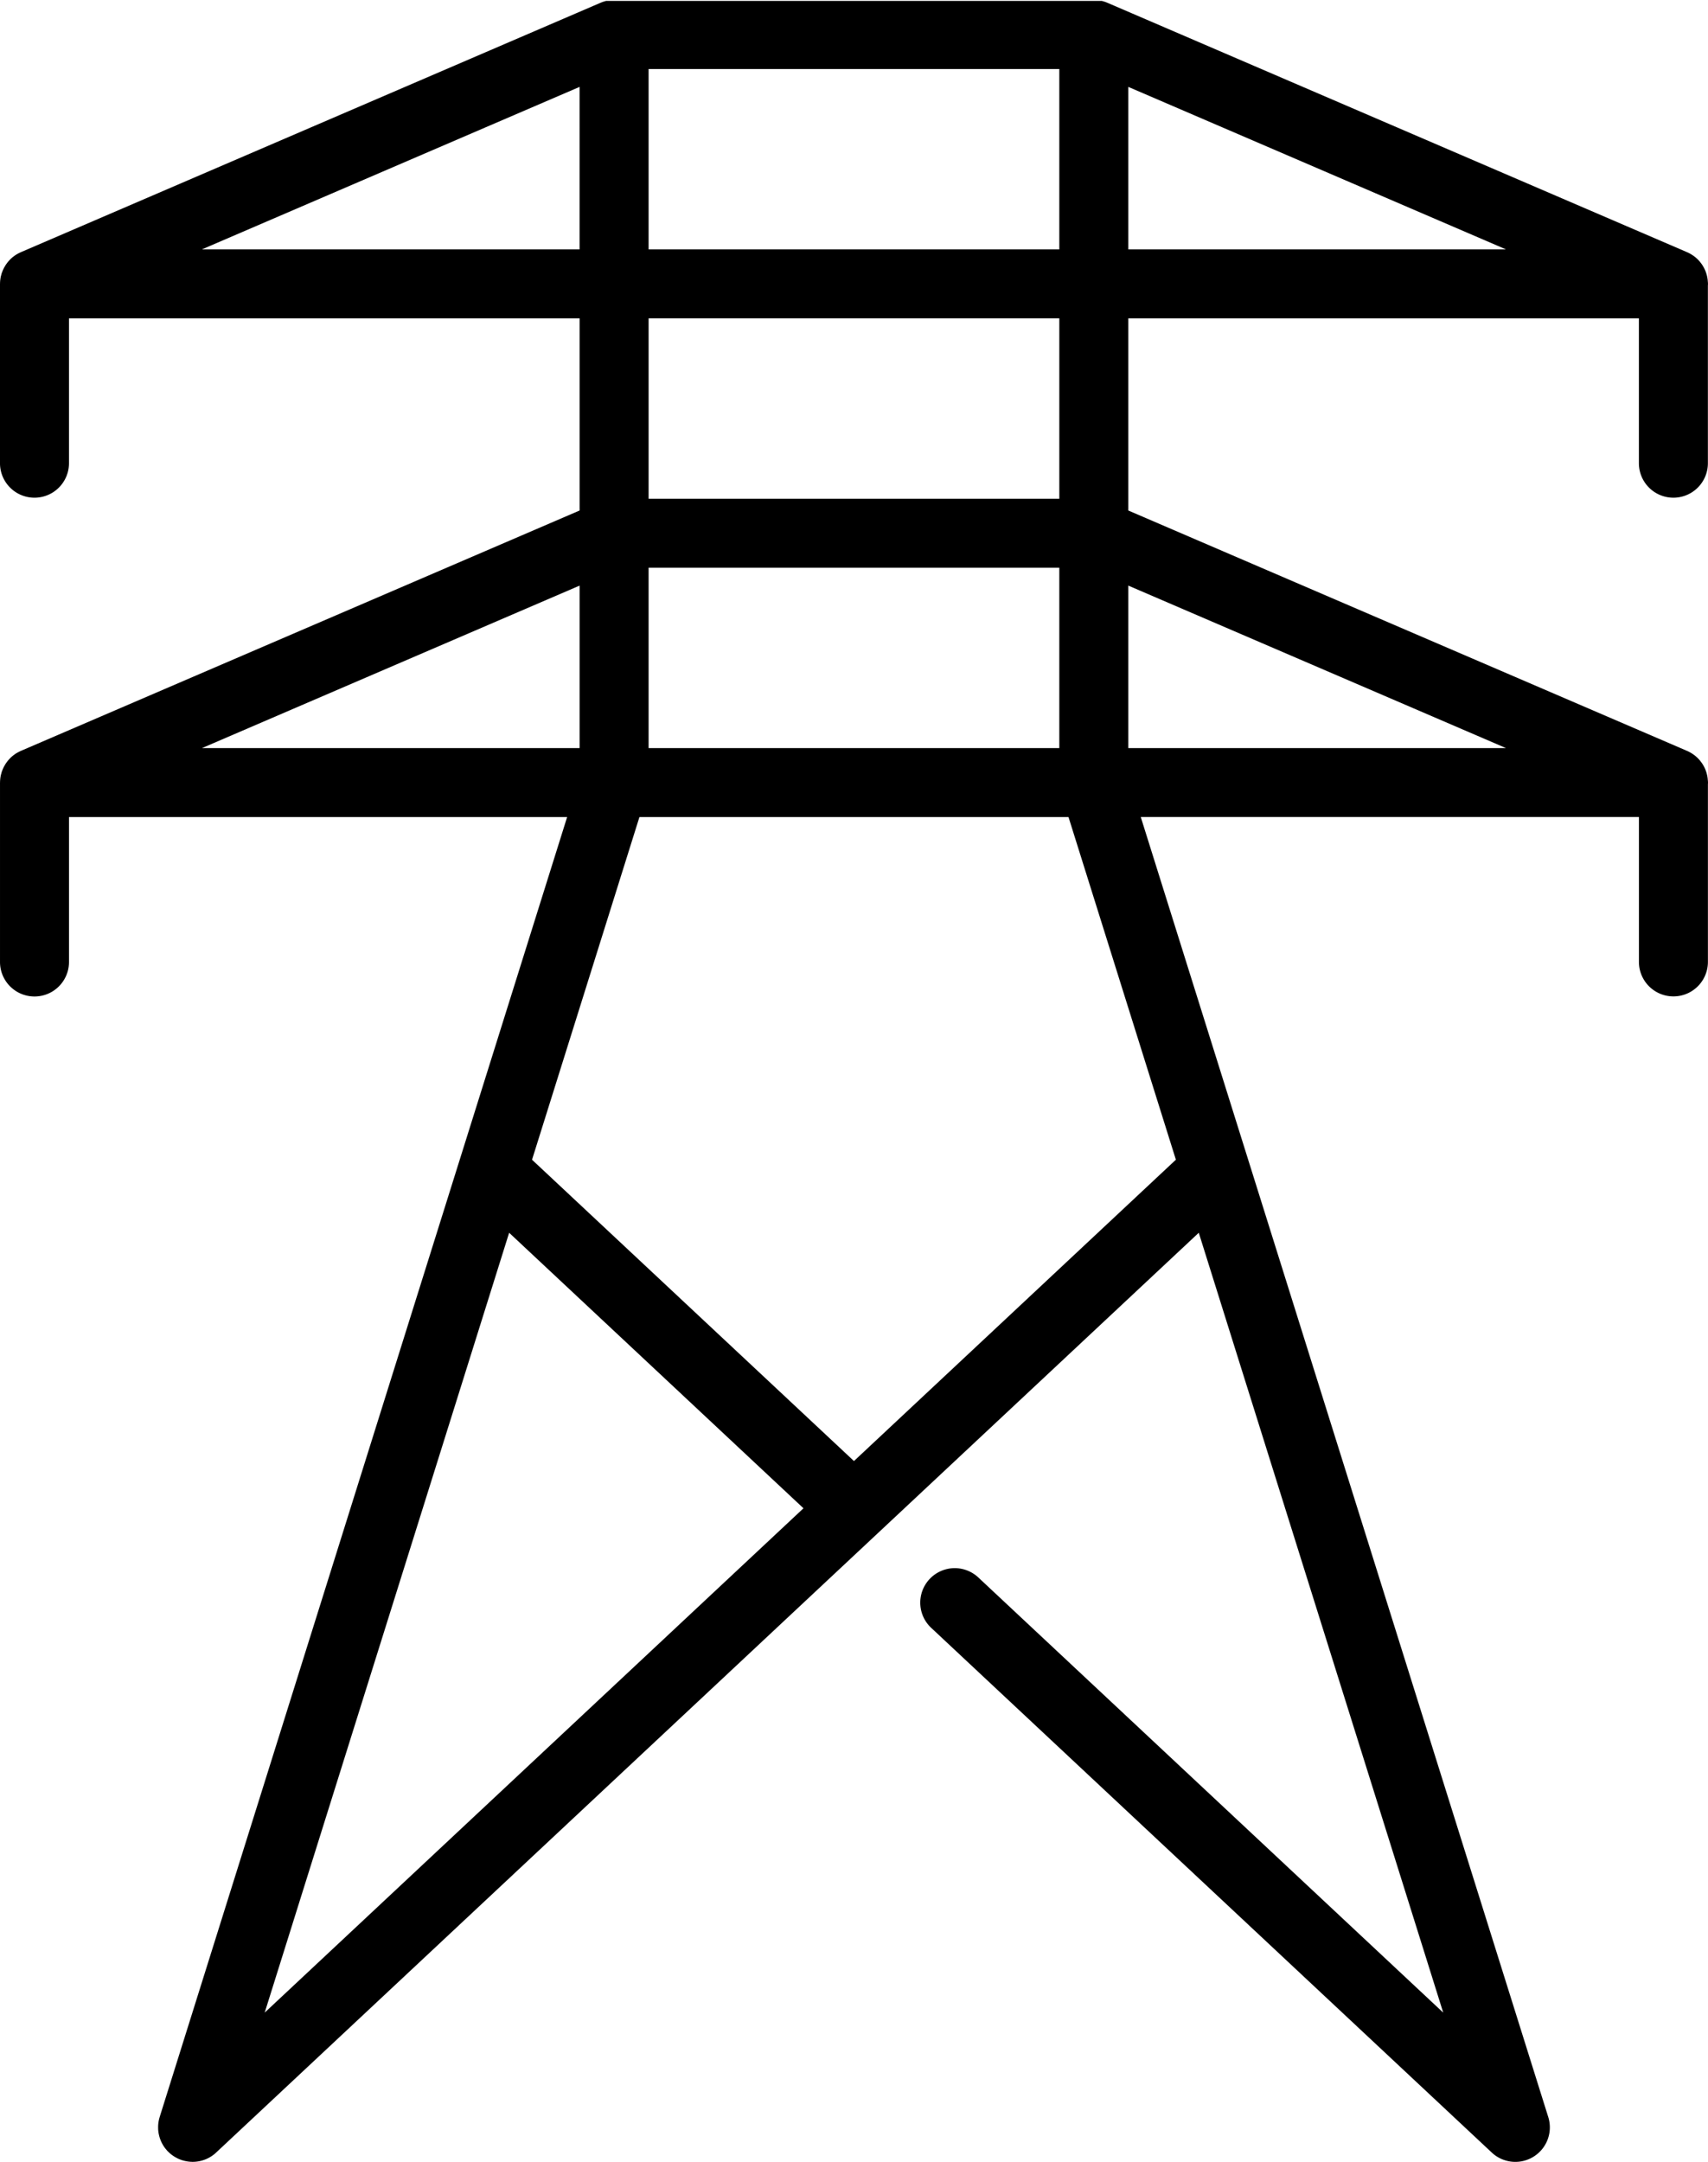 <?xml version="1.0"?>
<svg xmlns="http://www.w3.org/2000/svg" xmlns:xlink="http://www.w3.org/1999/xlink" id="Layer_1" data-name="Layer 1" viewBox="0 0 3351.79 4241.79" width="3351.79" height="4241.79" x="0" y="0"><defs><style>.cls-1{fill:none;}.cls-2{clip-path:url(#clip-path);}</style><clipPath id="clip-path" transform="translate(0 1.79)"><rect class="cls-1" width="3360.04" height="4240"/></clipPath></defs><g class="cls-2"><path d="M3351.26,1527.23a5,5,0,0,0,0-.67,68.15,68.15,0,0,0-4.72-18.64c-.13-.3-.27-.66-.4-1a66.78,66.78,0,0,0-9.39-15.51c-.39-.53-.83-1.06-1.27-1.59a69.87,69.87,0,0,0-7.4-7.4,15.38,15.38,0,0,0-1.2-1.06c-1.27-1.05-2.59-2-4-3-1-.71-2.12-1.41-3.17-2.08-1.63-1-3.3-2-5-2.86s-3.61-1.76-5.46-2.51c-.58-.22-1.06-.53-1.64-.75L2214.19,999.87v-377h1002V907.06a67.69,67.69,0,0,0,135.38,0V558.74c.09-1.18.17-2.38.17-3.61a60.69,60.69,0,0,0-.49-6.43c0-.22,0-.44,0-.66a68.06,68.06,0,0,0-4.72-18.64c-.13-.32-.27-.66-.43-1a66.81,66.81,0,0,0-9.36-15.51c-.44-.53-.83-1.06-1.27-1.59a68.94,68.94,0,0,0-7.4-7.4c-.4-.35-.79-.75-1.2-1.06-1.27-1.06-2.59-2-4-3-1.06-.71-2.12-1.41-3.21-2.08-1.64-1-3.26-2-5-2.86s-3.61-1.76-5.5-2.52c-.54-.21-1.07-.52-1.6-.74L2173.25,3.71a67.94,67.94,0,0,0-26.74-5.5H1205.12a67.52,67.52,0,0,0-26.7,5.5c-.05,0-1136.78,489-1136.78,489L41,493c-.76.36-1.41.71-2.12,1-1.76.83-3.52,1.76-5.2,2.73-1.19.71-2.38,1.36-3.52,2.12-.58.39-1.11.83-1.68,1.23-1.14.83-2.29,1.63-3.39,2.51-.53.44-1.06.93-1.59,1.37-1.06.92-2.07,1.85-3,2.77-.52.53-1,1.06-1.54,1.59-.92,1-1.8,1.94-2.65,2.9-.53.62-1,1.24-1.53,1.86-.76,1-1.5,2-2.21,3-.49.71-1,1.41-1.5,2.16-.61,1-1.19,2-1.76,3-.49.8-1,1.59-1.41,2.38-.53,1.06-1,2.12-1.55,3.21s-1,2.38-1.53,3.63c-.58,1.41-1.11,2.77-1.6,4.23-.25.83-.43,1.67-.65,2.5-.36,1.2-.67,2.38-1,3.62-.18.84-.32,1.63-.44,2.46-.27,1.33-.45,2.65-.62,4-.09.75-.18,1.55-.23,2.29-.12,1.46-.21,3-.21,4.41,0,.44-.09.88-.09,1.37V907.06a67.69,67.69,0,0,0,135.38,0V622.87H1137.43v377L41.64,1471.21l-.61.27c-.76.31-1.41.7-2.12,1-1.76.85-3.52,1.77-5.2,2.74-1.19.7-2.38,1.37-3.52,2.11-.58.39-1.11.83-1.68,1.23-1.14.85-2.29,1.64-3.39,2.52-.53.44-1.06.92-1.59,1.36-1.06.93-2.07,1.81-3,2.78-.52.53-1,1.06-1.54,1.59-.92,1-1.8,1.94-2.65,2.91-.53.61-1,1.23-1.53,1.85-.76,1-1.5,1.94-2.21,3-.49.7-1,1.41-1.5,2.16-.61,1-1.19,1.94-1.76,3-.49.79-1,1.58-1.41,2.38-.53,1-1,2.11-1.55,3.22s-1,2.38-1.53,3.56c-.58,1.41-1.11,2.82-1.6,4.28-.25.83-.43,1.67-.65,2.52-.36,1.18-.67,2.38-1,3.61-.18.78-.32,1.63-.44,2.47-.27,1.32-.45,2.59-.62,4-.09.75-.18,1.5-.23,2.29-.12,1.45-.21,2.91-.21,4.41,0,.44-.09.88-.09,1.32v351.93a67.69,67.69,0,1,0,135.38,0V1601.34h977.55L313.32,4152c-.08.26-.08.48-.17.74a62.65,62.65,0,0,0-2.17,9.8,5.4,5.4,0,0,0-.12.74,65.45,65.45,0,0,0-.53,9.78V4175a67.41,67.41,0,0,0,1.06,9.48,14.38,14.38,0,0,0,.35,1.58,66.45,66.45,0,0,0,6.87,18.69c.27.49.48.93.75,1.37a63.77,63.77,0,0,0,5.42,8c.39.48.79.92,1.19,1.41.84,1,1.63,2,2.51,3,1.15,1.19,2.38,2.29,3.58,3.39.39.35.7.71,1.09,1.06a62.59,62.59,0,0,0,8.11,6.08c.23.18.4.35.62.49s.66.3,1,.53c2.25,1.32,4.49,2.55,6.87,3.65.31.14.67.35,1,.49a72.52,72.52,0,0,0,8.11,2.95c.61.17,1.23.31,1.89.49,2.11.53,4.27,1,6.48,1.36.79.13,1.58.26,2.38.35a72.73,72.73,0,0,0,8.19.58,67.66,67.66,0,0,0,41.38-14,57.55,57.55,0,0,0,5-4.28L2352.47,2417,2832.2,3947.17l-912.08-853.59a67.68,67.68,0,1,0-92.49,98.83l1099.84,1029.3A67.68,67.68,0,0,0,3038.3,4152l-799.65-2550.7h977.6v284.25a67.69,67.69,0,1,0,135.38,0V1537.28c0-1.2.16-2.38.16-3.62a60.36,60.36,0,0,0-.53-6.43ZM1272.81,1466V1112.11h806V1466Zm941.38-978.52V168.7l741.09,318.79H2214.19ZM1272.81,133.58h806V487.45h-806ZM396.39,487.45l741-318.75V487.45ZM2078.82,622.82V976.73h-806V622.82Zm-941.39,524.4V1466h-741ZM999.15,2417l577.6,540.58L519.43,3947.12Zm1308.42-143.35L1675.81,2864.9l-631.75-591.21,210.77-672.35h842ZM2214.19,1466V1147.22L2955.28,1466Zm0,0" transform="translate(0 1.79)"/></g></svg>
